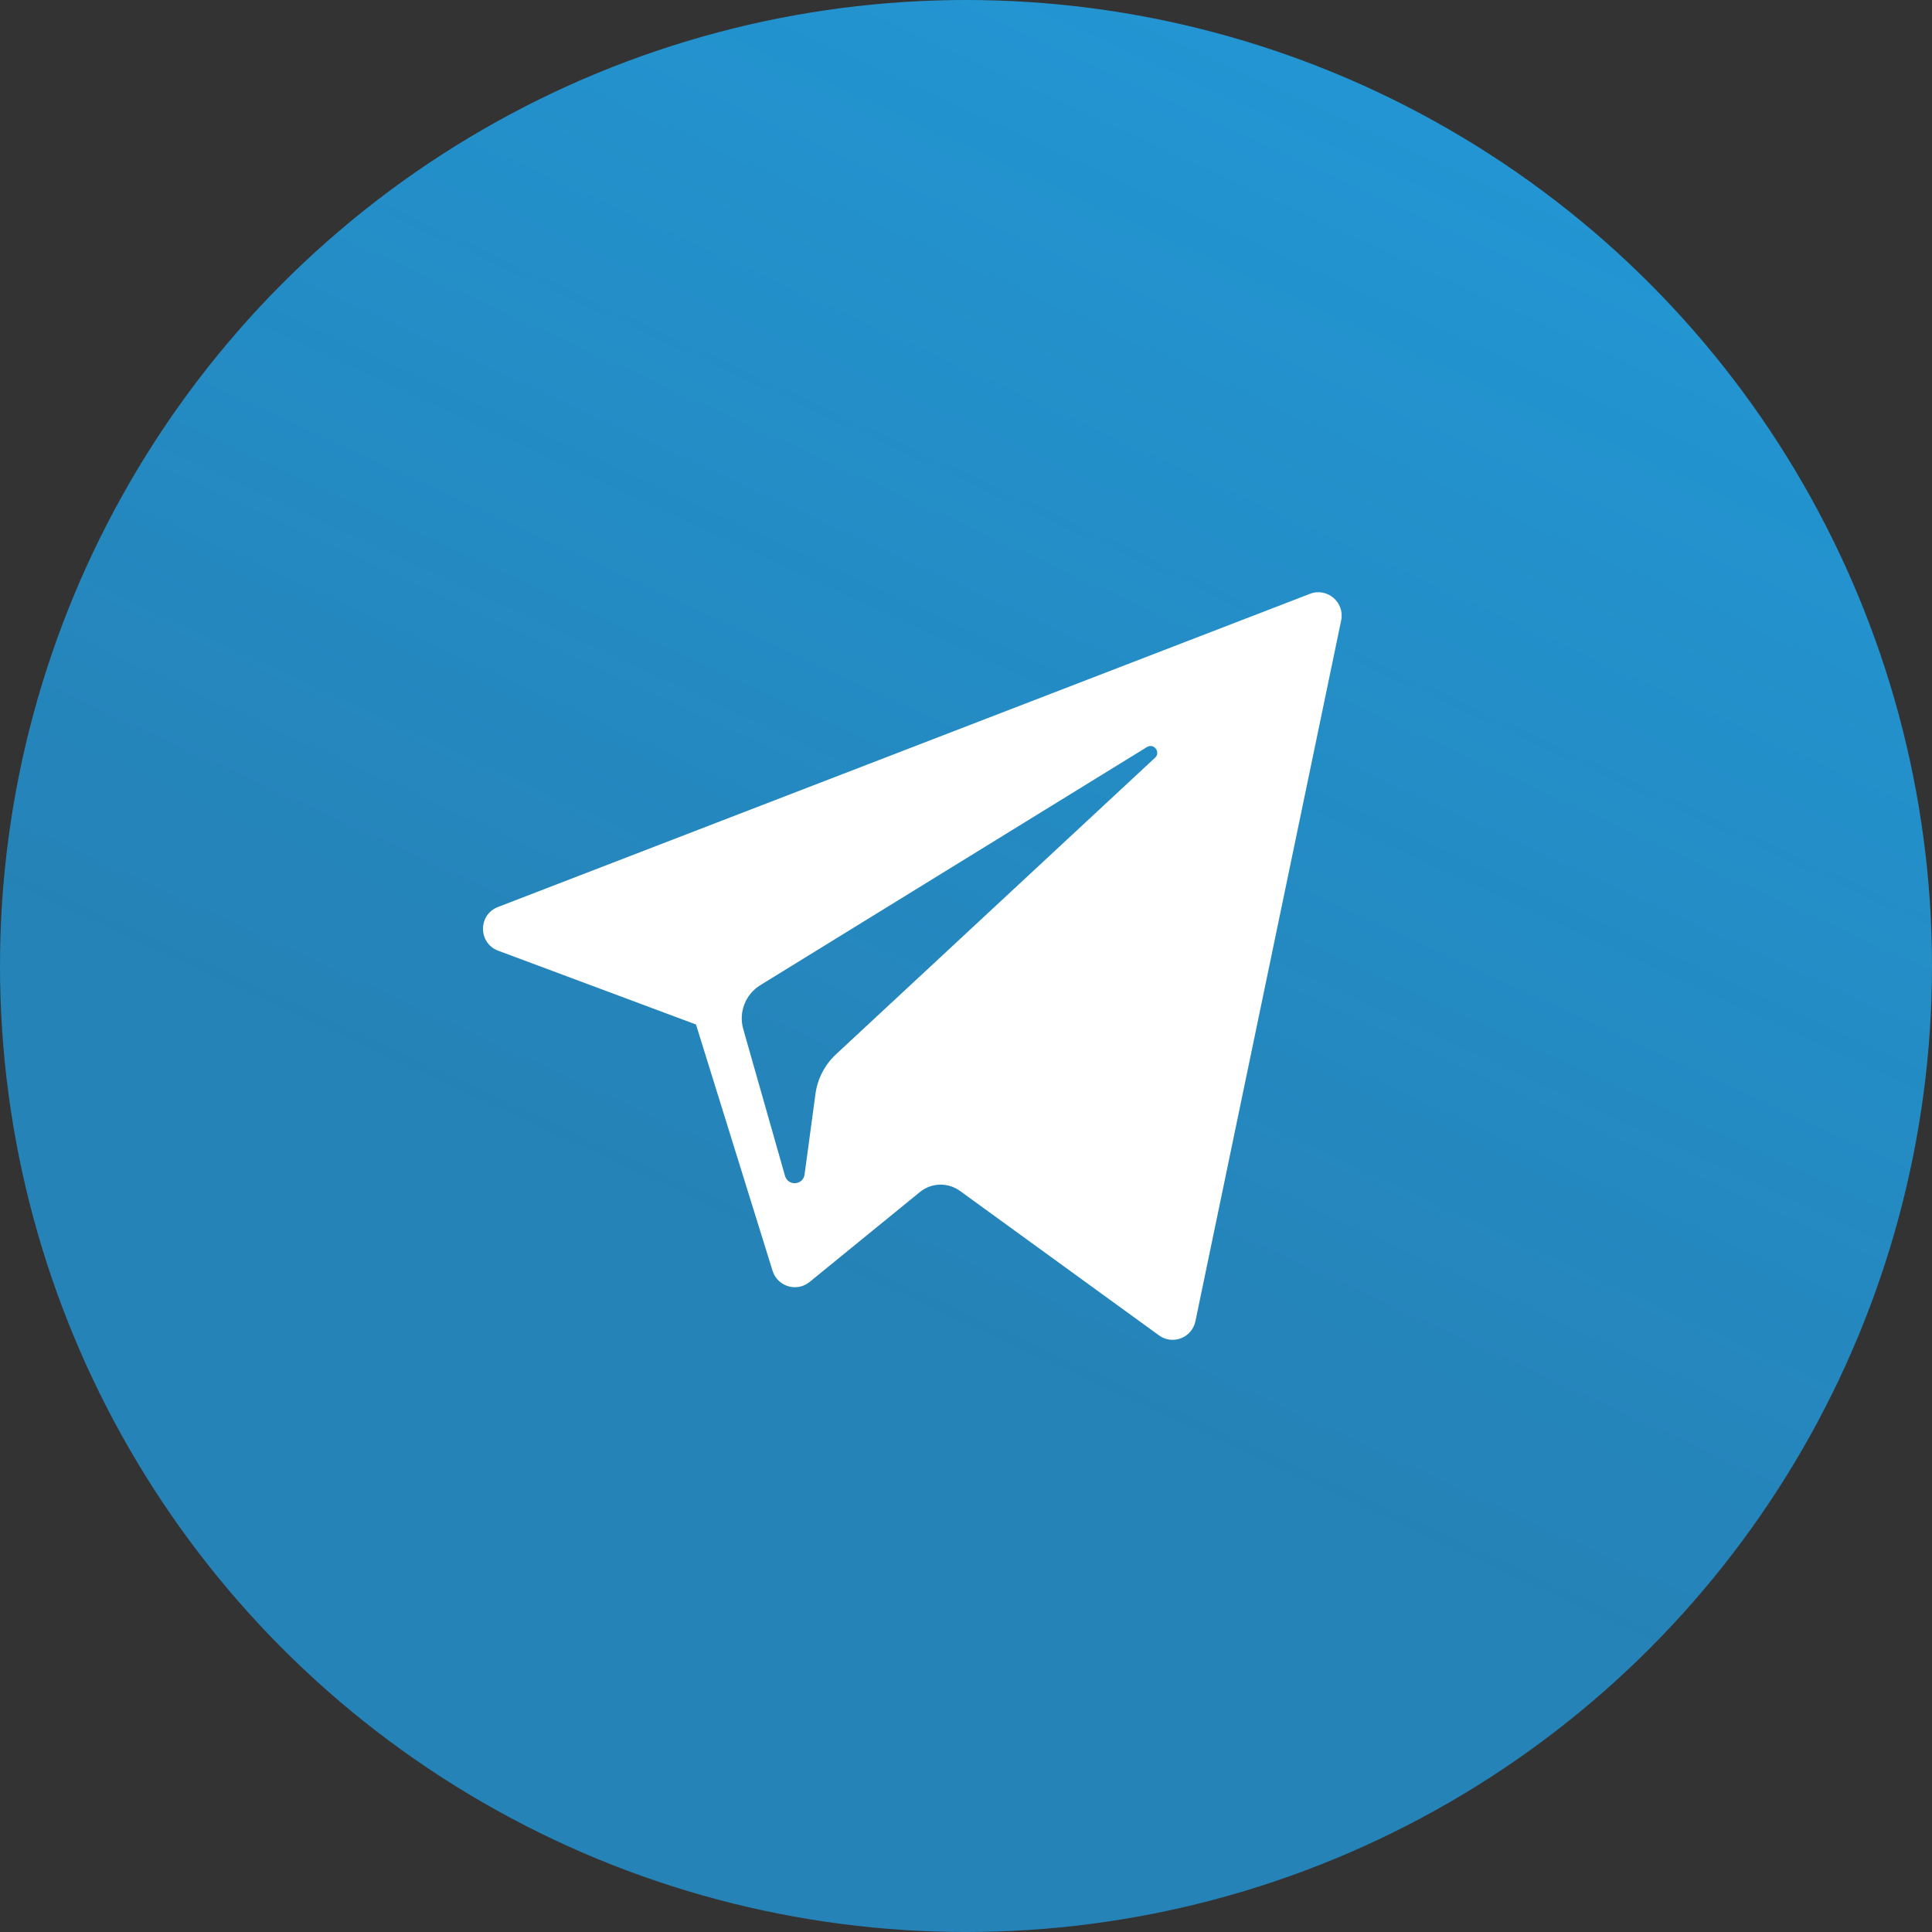 <svg width="36" height="36" viewBox="0 0 36 36" fill="none" xmlns="http://www.w3.org/2000/svg">
<rect x="0" y="0" width="36" height="36" fill="#333333" stroke="none"/>
<circle cx="18" cy="18" r="18" fill="url(#paint0_linear_9_16)"/>
<g clip-path="url(#clip0_9_16)">
<path d="M9.283 17.715L12.969 19.09L14.396 23.68C14.488 23.974 14.847 24.082 15.086 23.887L17.141 22.212C17.356 22.036 17.663 22.028 17.888 22.191L21.595 24.882C21.85 25.068 22.211 24.928 22.275 24.619L24.991 11.559C25.06 11.222 24.729 10.941 24.409 11.065L9.278 16.901C8.905 17.046 8.908 17.574 9.283 17.715ZM14.166 18.358L21.372 13.92C21.501 13.841 21.634 14.016 21.523 14.119L15.577 19.646C15.368 19.841 15.233 20.101 15.195 20.384L14.992 21.885C14.965 22.086 14.684 22.105 14.628 21.912L13.849 19.174C13.76 18.862 13.89 18.529 14.166 18.358Z" fill="white"/>
</g>
<defs>
<linearGradient id="paint0_linear_9_16" x1="26.357" y1="-1.286" x2="14.786" y2="23.786" gradientUnits="userSpaceOnUse">
<stop stop-color="#2298D6"/>
<stop offset="1" stop-color="#2295D6" stop-opacity="0.81"/>
</linearGradient>
<clipPath id="clip0_9_16">
<rect width="16" height="16" fill="white" transform="translate(9 10)"/>
</clipPath>
</defs>
</svg>
